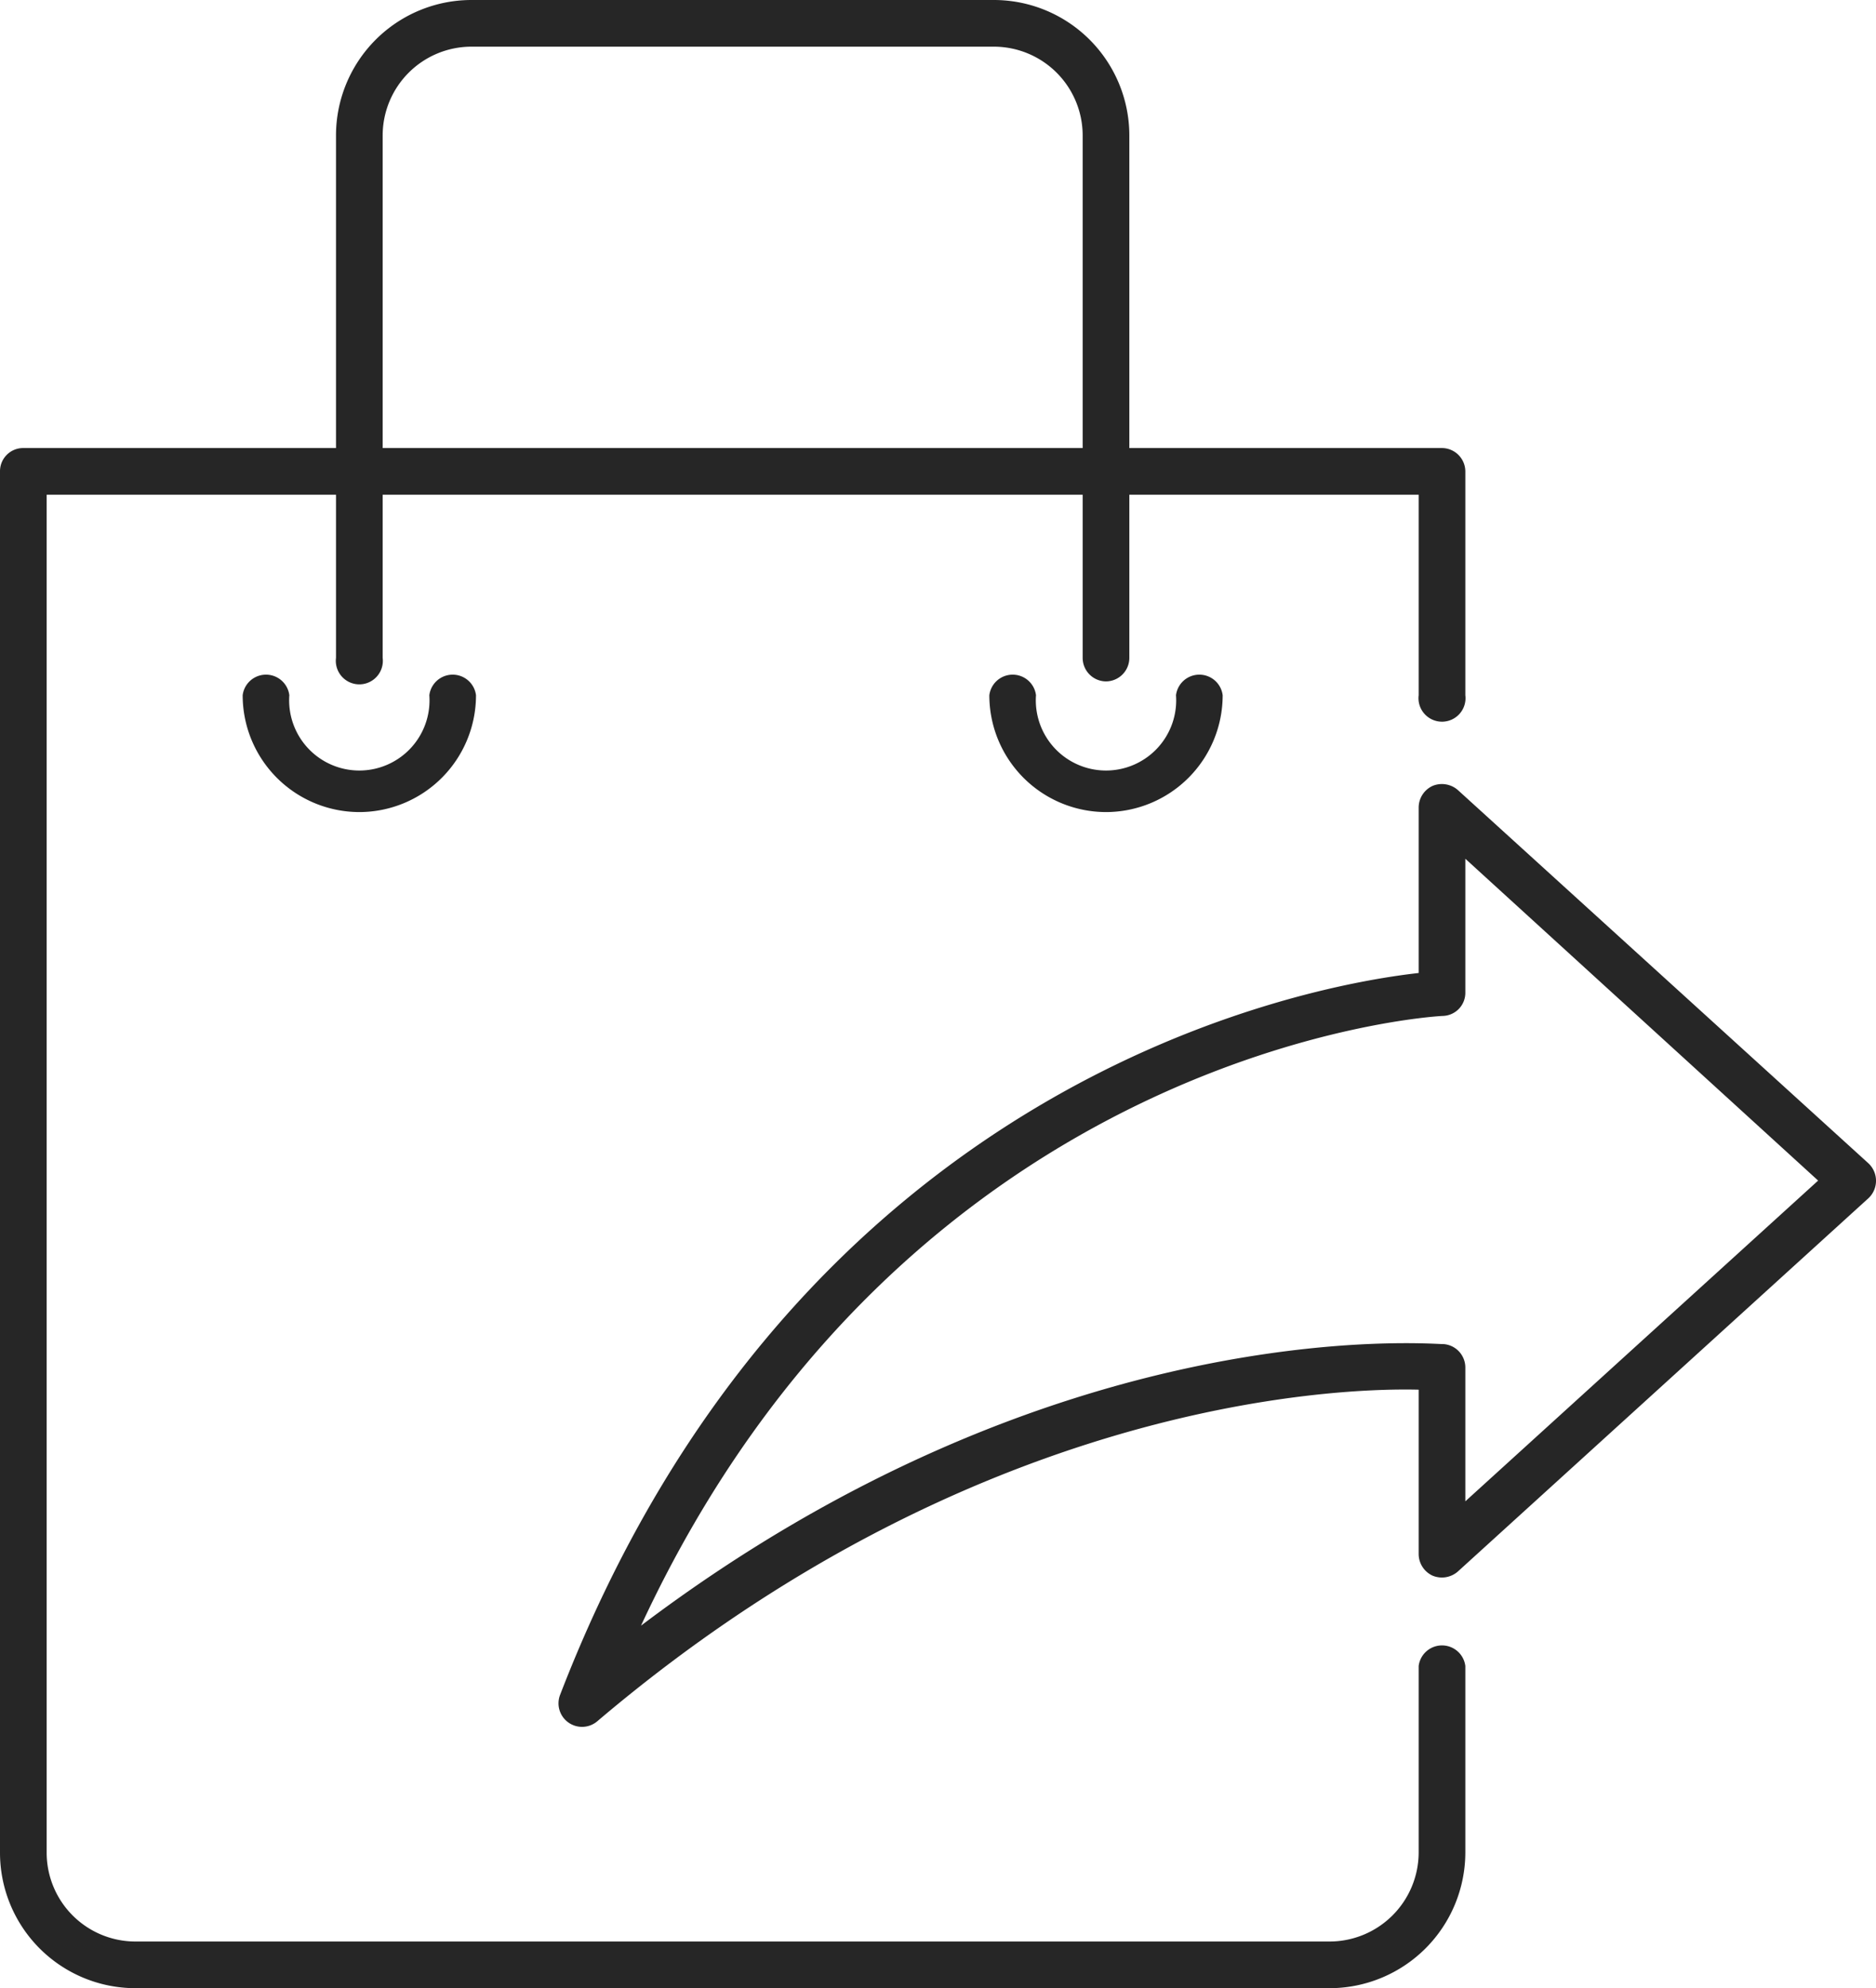 <svg viewBox="0 0 50.25 53.25" xmlns="http://www.w3.org/2000/svg"><defs><style>.cls-1{fill:#262626;}</style></defs><g data-name="Слой 2" id="Слой_2"><g data-name="Layer 1" id="Layer_1"><path d="M35.62,53.25h-32A3.63,3.63,0,0,1,0,49.62v-37A.62.62,0,0,1,.62,12h38a.63.63,0,0,1,.63.62v6a.63.63,0,1,1-1.25,0V13.25H1.25V49.62A2.38,2.38,0,0,0,3.62,52h32A2.39,2.39,0,0,0,38,49.62v-5a.63.63,0,0,1,1.25,0v5A3.64,3.64,0,0,1,35.62,53.25Z" class="cls-1"></path><path d="M29.62,21.75a3.13,3.13,0,0,1-3.12-3.13.63.63,0,0,1,1.25,0,1.88,1.88,0,1,0,3.75,0,.63.63,0,0,1,1.25,0A3.13,3.13,0,0,1,29.62,21.75Z" class="cls-1"></path><path d="M9.62,21.75A3.13,3.13,0,0,1,6.5,18.62a.63.63,0,0,1,1.25,0,1.88,1.88,0,1,0,3.75,0,.63.63,0,0,1,1.25,0A3.13,3.13,0,0,1,9.62,21.75Z" class="cls-1"></path><path d="M29.62,18.25a.63.63,0,0,1-.62-.63v-14a2.38,2.38,0,0,0-2.38-2.37h-14a2.38,2.38,0,0,0-2.37,2.37v14a.63.63,0,1,1-1.25,0v-14A3.63,3.63,0,0,1,12.62,0h14a3.63,3.63,0,0,1,3.63,3.62v14A.63.63,0,0,1,29.62,18.25Z" class="cls-1"></path><path d="M15.62,46.25A.63.63,0,0,1,15,45.4c6.35-16.48,19.94-19,23-19.34V21.62a.64.64,0,0,1,.37-.57.65.65,0,0,1,.68.11l11,10a.64.64,0,0,1,0,.93l-11,10a.65.65,0,0,1-.68.11.64.64,0,0,1-.37-.58v-4.4c-2.39-.06-12,.39-22,8.88A.63.63,0,0,1,15.62,46.25ZM39.25,23v3.58a.62.62,0,0,1-.6.63c-.15,0-14.27.8-21.48,16.33C28.3,35.13,38.24,36,38.68,36a.63.63,0,0,1,.57.62v3.59l9.45-8.59Z" class="cls-1"></path></g></g></svg>